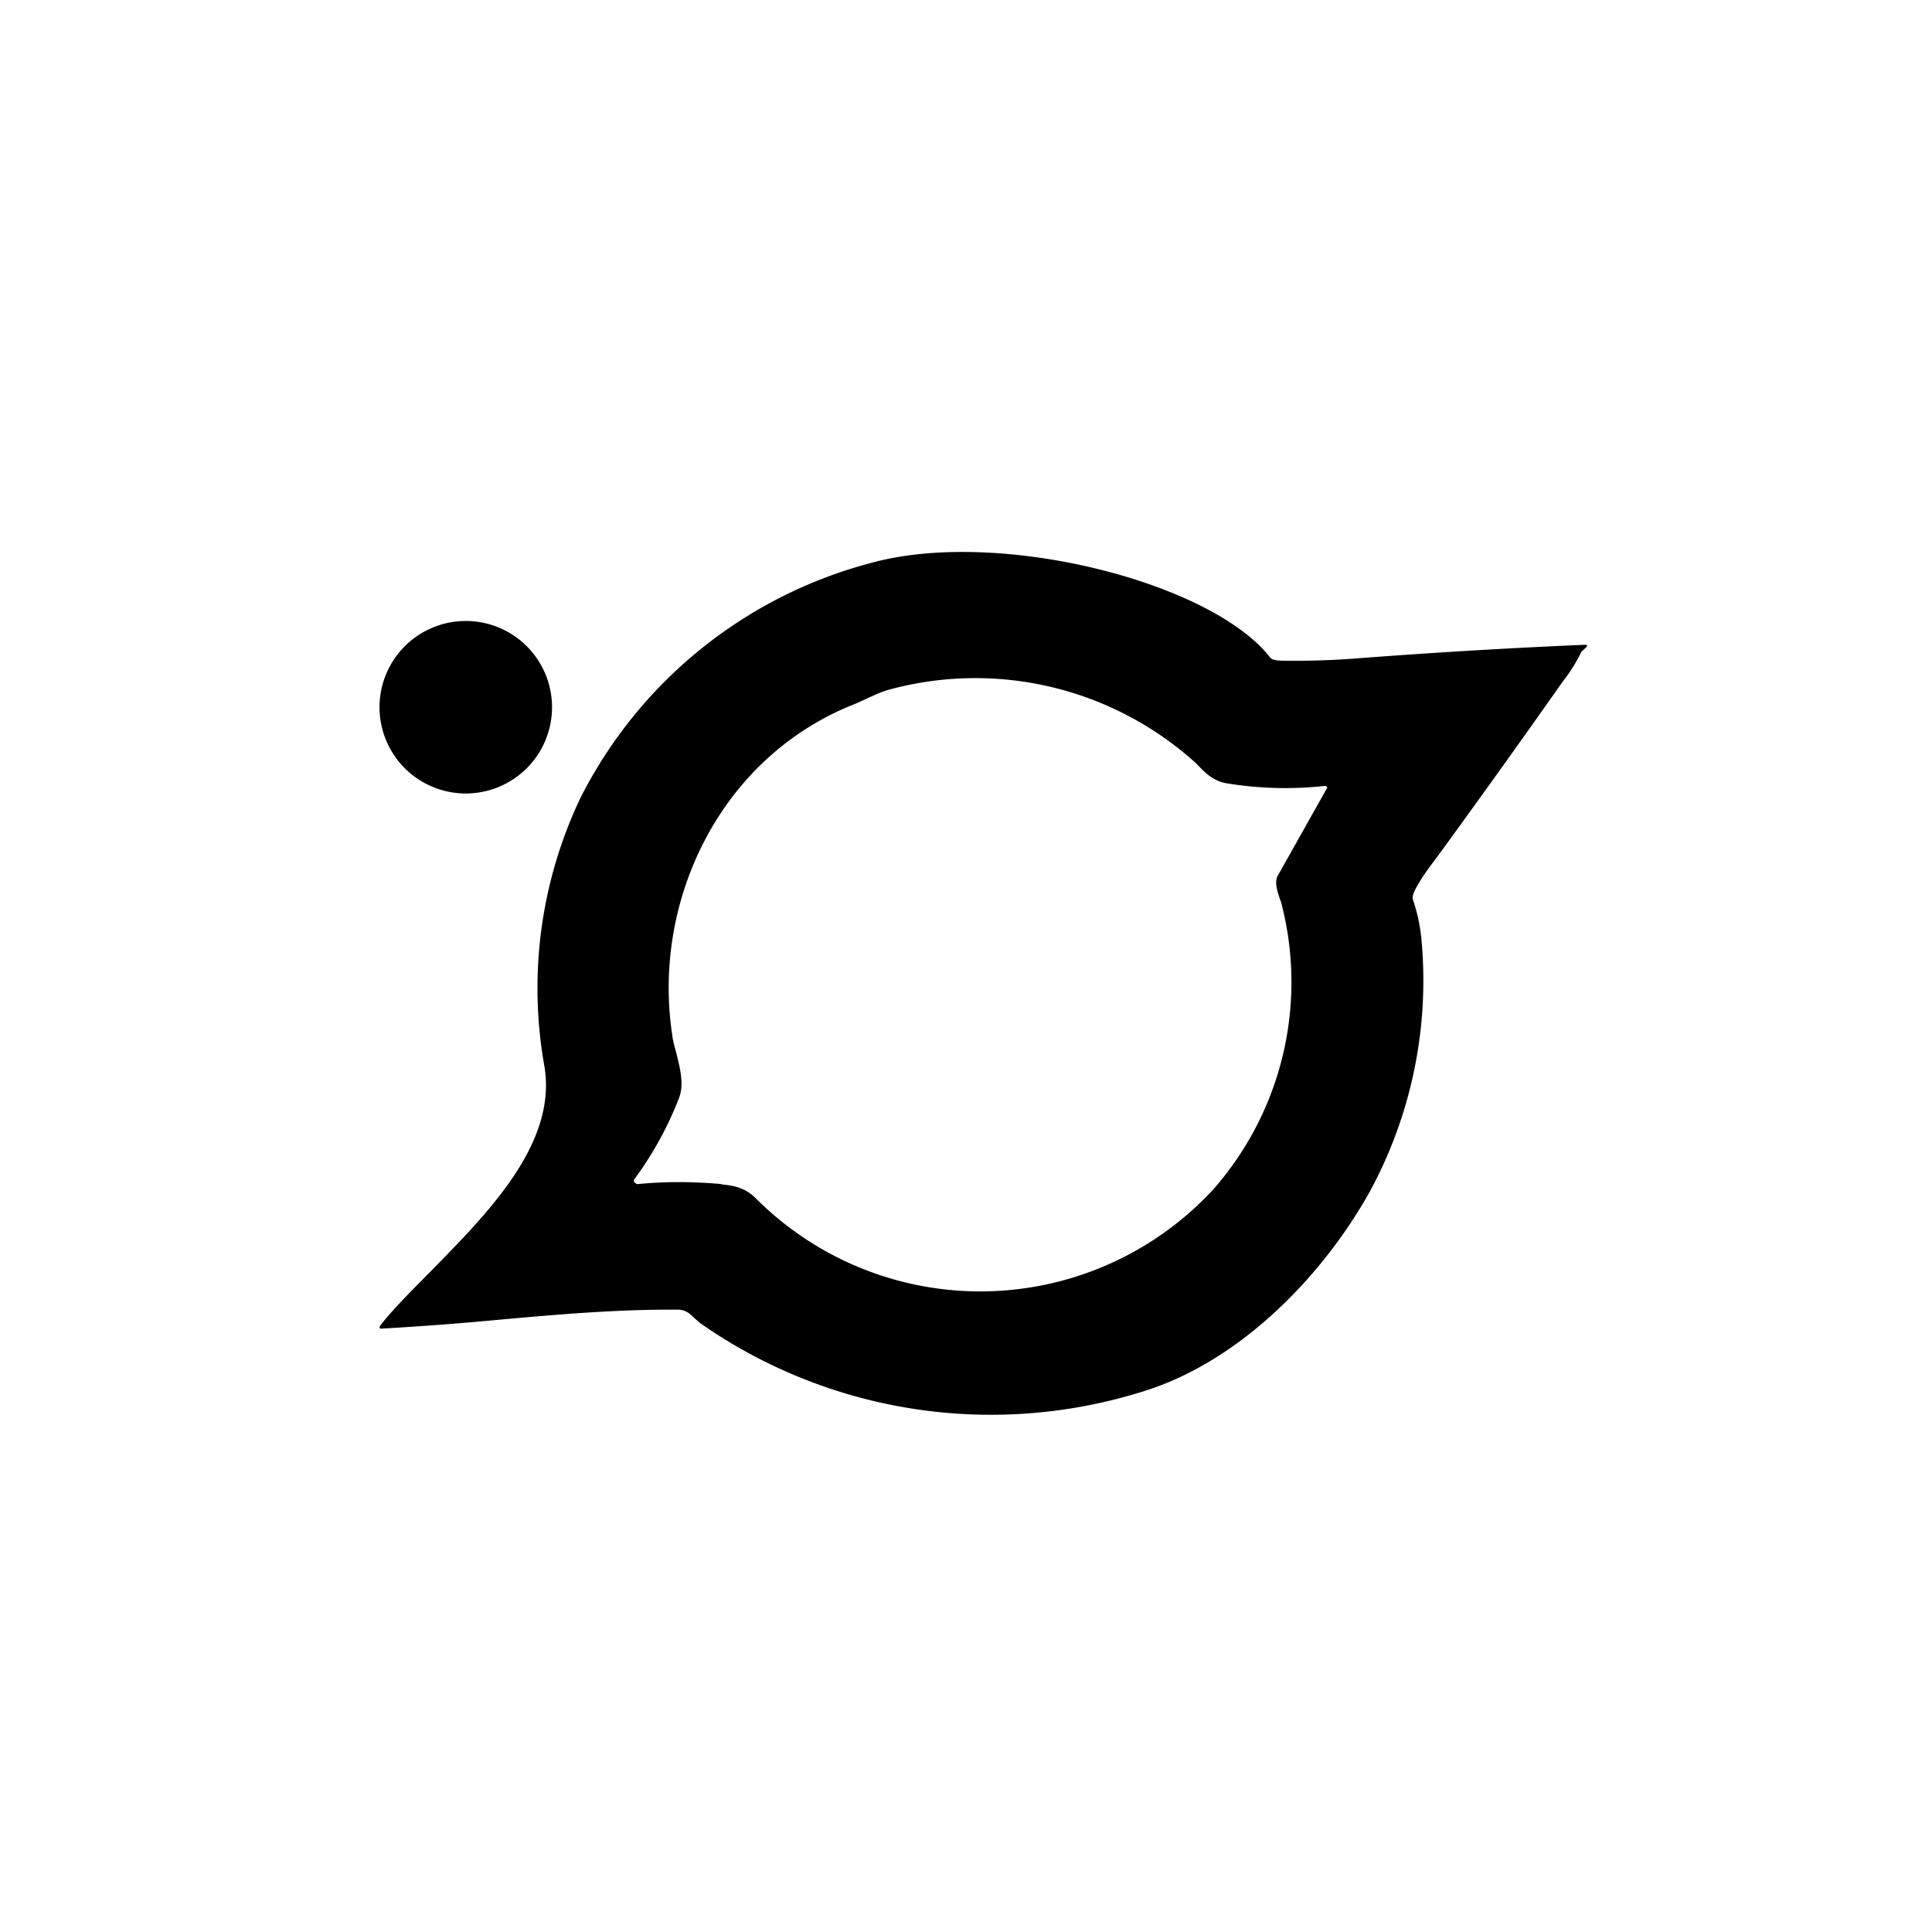 <?xml version="1.0" encoding="utf-8"?>
<!-- Generator: www.svgicons.com -->
<svg xmlns="http://www.w3.org/2000/svg" width="800" height="800" viewBox="0 0 24 24">
<path fill="currentColor" fill-rule="evenodd" d="M14.143 17.302c1.243-.36 2.293-1.453 2.88-2.512a5.5 5.5 0 0 0 .634-3.128a2.2 2.2 0 0 0-.107-.493c-.026-.086.193-.378.279-.493l.026-.034q.789-1.082 1.56-2.178a2 2 0 0 0 .23-.368l.057-.052q.033-.039-.018-.034q-1.374.058-2.807.167q-.47.038-.96.03a.4.4 0 0 1-.098-.013a.1.1 0 0 1-.047-.034c-.742-.938-3.377-1.603-4.955-1.166A5.66 5.66 0 0 0 7.21 9.913a5.5 5.5 0 0 0-.446 3.339c.154.947-.686 1.8-1.401 2.528c-.24.244-.472.472-.639.686q-.024.045.022.038q.712-.04 1.422-.107c.75-.068 1.5-.133 2.255-.128c.09 0 .15.051.201.103l.073.064a6.3 6.3 0 0 0 5.447.866m-5.186-2.59c.18.018.309.048.442.185a3.94 3.94 0 0 0 5.674-.124a3.9 3.9 0 0 0 .84-3.566c-.043-.116-.086-.244-.043-.325l.617-1.098a.03.03 0 0 0-.03-.021a4.5 4.5 0 0 1-1.23-.034c-.171-.035-.265-.137-.368-.245a4.08 4.08 0 0 0-3.815-.917c-.094.026-.175.065-.26.103l-.15.069c-1.672.647-2.538 2.434-2.285 4.114c.008.073.03.15.051.227c.047.189.099.39.035.557c-.14.364-.33.707-.562 1.02a.04.04 0 0 0 .026.043c.004.009.017.009.026.009c.355-.035.698-.03 1.037 0z" clip-rule="evenodd"/><path fill="currentColor" d="M5.786 9.857a1.071 1.071 0 1 0 0-2.143a1.071 1.071 0 0 0 0 2.143"/>
</svg>